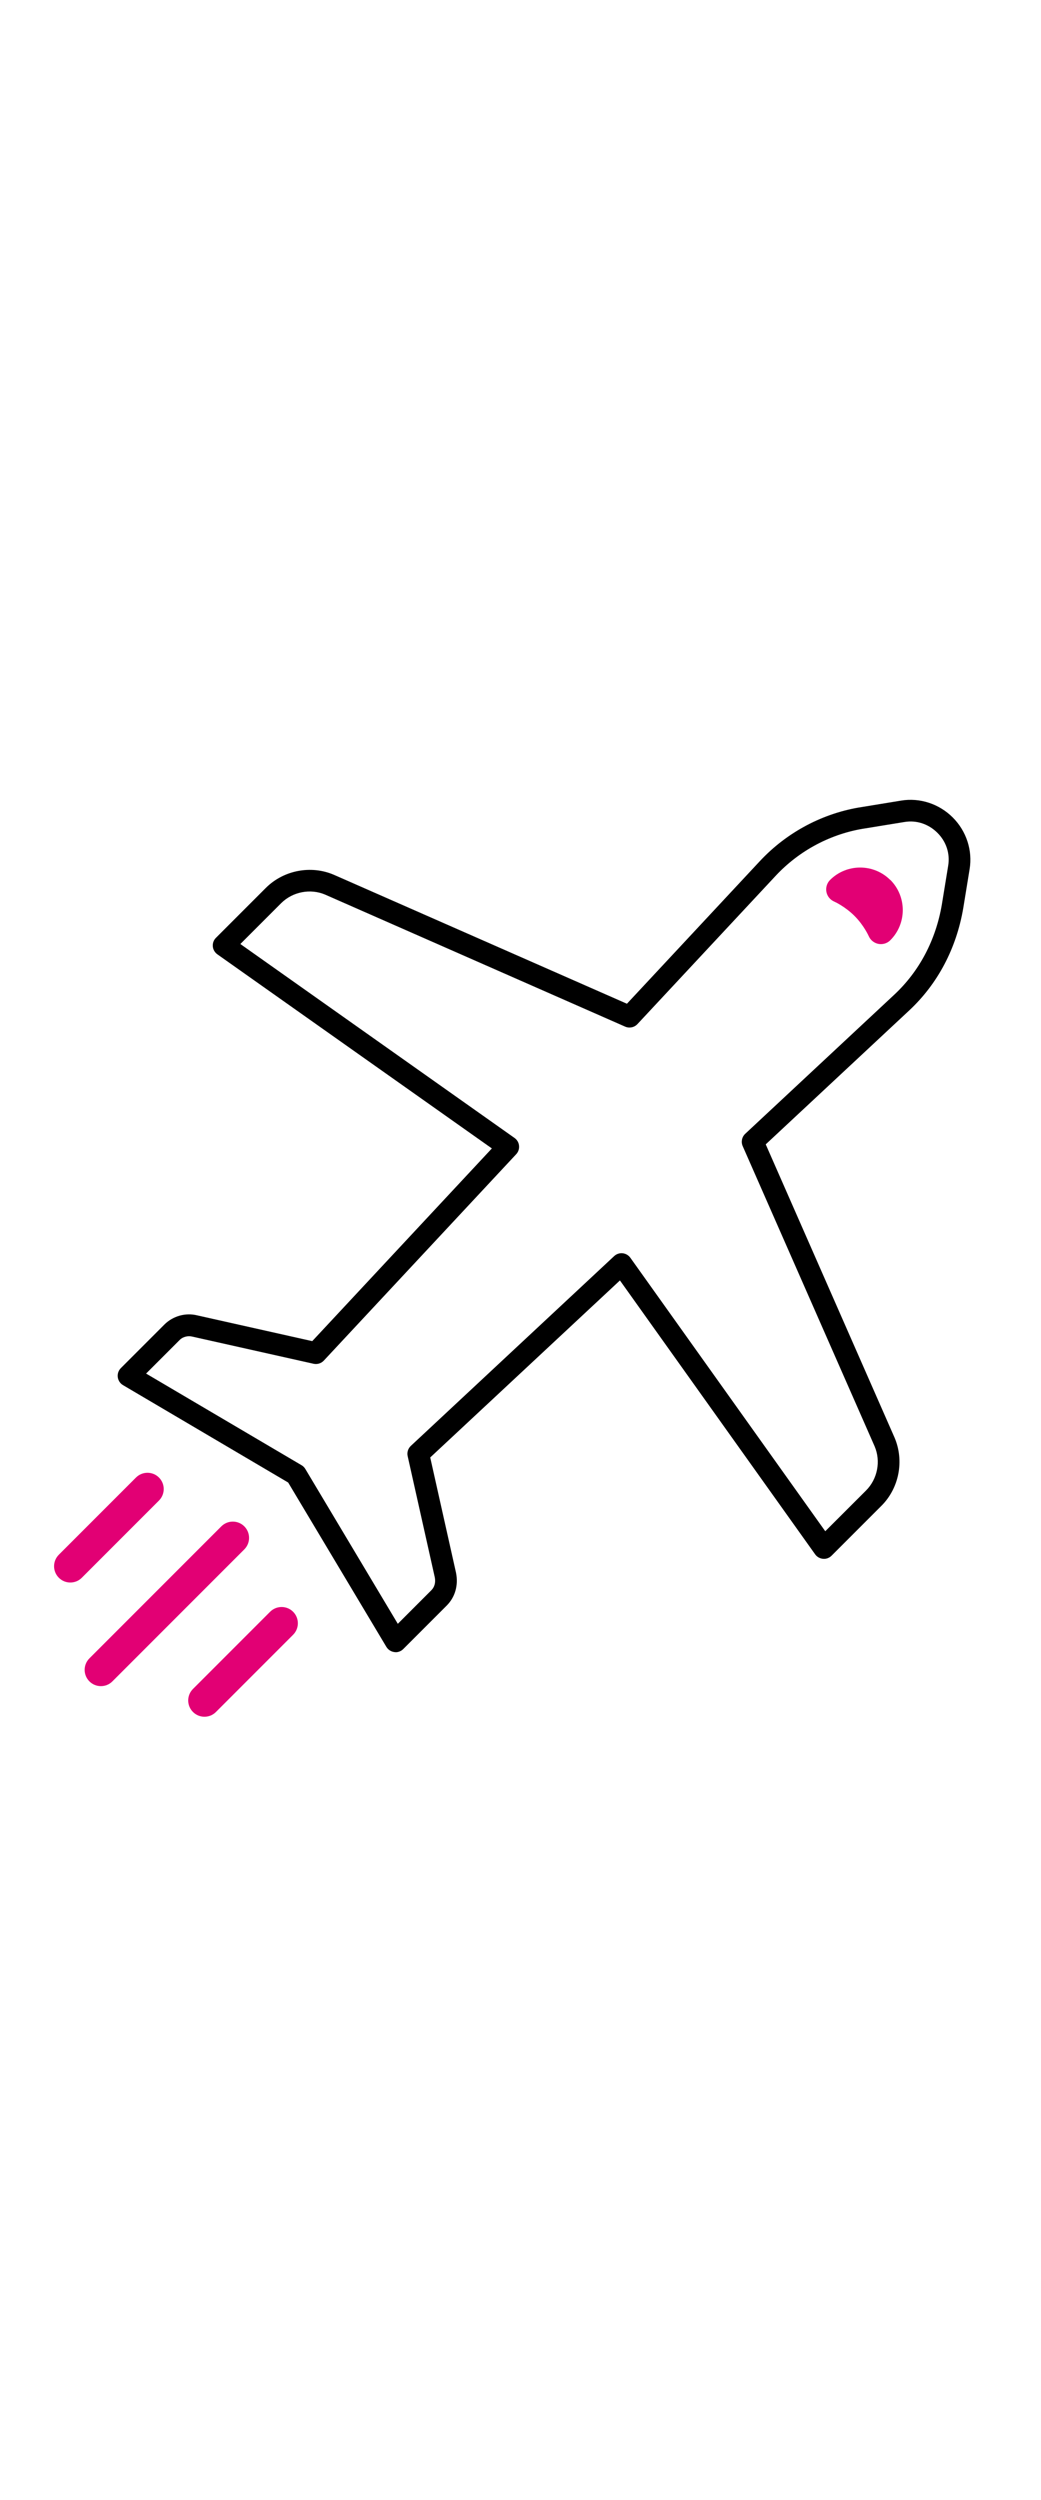 <?xml version="1.0" encoding="UTF-8"?><svg viewBox="0 0 192 192" xmlns="http://www.w3.org/2000/svg" id="Layer_2" width="80"><defs><style>.cls-1{fill:none;}.cls-2{fill:#e20074;}</style></defs><g id="Icons_on_White"><g id="Airlines_on_White"><g><path d="M72.98,170.13c-.08,0-.16,0-.25-.02-.61-.08-1.15-.43-1.47-.96l-18.11-30.29-30.46-17.95c-.53-.31-.89-.86-.97-1.47-.08-.61,.13-1.23,.57-1.67l8.02-8.02c1.58-1.58,3.91-2.24,6.07-1.7l21.21,4.75,33.13-35.52L40.09,41.5c-.48-.34-.79-.88-.84-1.46-.05-.59,.16-1.17,.58-1.58l9.19-9.19c3.27-3.27,8.32-4.25,12.56-2.43l54.05,23.77,24.53-26.3c5-5.35,11.7-8.89,18.87-9.97l7.15-1.17c3.46-.58,7.03,.59,9.55,3.11,2.52,2.52,3.68,6.09,3.1,9.55l-1.17,7.17c-1.27,7.43-4.71,13.94-9.96,18.84l-26.47,24.69,23.76,54.05c1.82,4.26,.85,9.3-2.42,12.57l-9.19,9.19c-.42,.42-.99,.64-1.58,.58-.59-.05-1.12-.35-1.46-.83l-36-50.48-34.99,32.63,4.76,21.26c.46,2.3-.17,4.48-1.71,6.03l-8.02,8.02c-.38,.38-.89,.59-1.41,.59ZM26.95,118.78l28.67,16.89c.29,.17,.53,.41,.7,.7l17.05,28.53,6.2-6.2c.58-.58,.81-1.44,.62-2.37l-5-22.33c-.16-.69,.07-1.42,.59-1.9l37.49-34.97c.42-.39,.99-.59,1.56-.53,.57,.06,1.09,.36,1.43,.83l35.95,50.41,7.52-7.51c2.12-2.12,2.76-5.4,1.58-8.15l-24.33-55.33c-.34-.78-.15-1.69,.47-2.27l27.51-25.66c4.6-4.3,7.63-10.03,8.75-16.58l1.17-7.17c.37-2.23-.35-4.44-1.99-6.07s-3.85-2.36-6.07-1.99h0l-7.19,1.17c-6.31,.95-12.18,4.05-16.56,8.74l-25.5,27.34c-.58,.62-1.49,.81-2.27,.47L59.98,30.5c-2.73-1.17-6.01-.54-8.14,1.59l-7.51,7.51,50.57,35.75c.47,.33,.78,.85,.83,1.43,.06,.57-.13,1.15-.53,1.57l-35.47,38.03c-.48,.52-1.21,.74-1.9,.59l-22.38-5.01c-.7-.17-1.65-.04-2.32,.63l-6.19,6.19Z"/><path d="M164.2,27.8c-3.06-3.06-8.05-3.06-11.11,0-.57,.57-.82,1.4-.67,2.19,.15,.8,.69,1.47,1.44,1.79,.02,0,1.96,.87,3.73,2.63,1.77,1.77,2.62,3.71,2.63,3.72,.32,.75,.99,1.29,1.79,1.45,.16,.03,.31,.04,.47,.04,.64,0,1.27-.25,1.73-.72,3.06-3.06,3.06-8.05,0-11.12ZM45.06,146.94c-1.17-1.17-3.07-1.17-4.24,0l-24.33,24.33c-1.17,1.17-1.17,3.07,0,4.24,.59,.59,1.35,.88,2.12,.88s1.54-.29,2.12-.88l24.33-24.33c1.17-1.17,1.17-3.07,0-4.24Zm-15.74-9c-1.17-1.17-3.07-1.17-4.24,0l-14.23,14.23c-1.17,1.17-1.17,3.07,0,4.24,.59,.59,1.35,.88,2.12,.88s1.54-.29,2.12-.88l14.23-14.23c1.17-1.17,1.17-3.07,0-4.24Zm20.5,24.74l-14.23,14.23c-1.17,1.17-1.17,3.07,0,4.24,.59,.59,1.35,.88,2.12,.88s1.54-.29,2.12-.88l14.23-14.23c1.17-1.17,1.17-3.07,0-4.24-1.17-1.17-3.07-1.17-4.24,0Z" class="cls-2"/></g><rect height="192" width="192" class="cls-1"/></g></g></svg>
